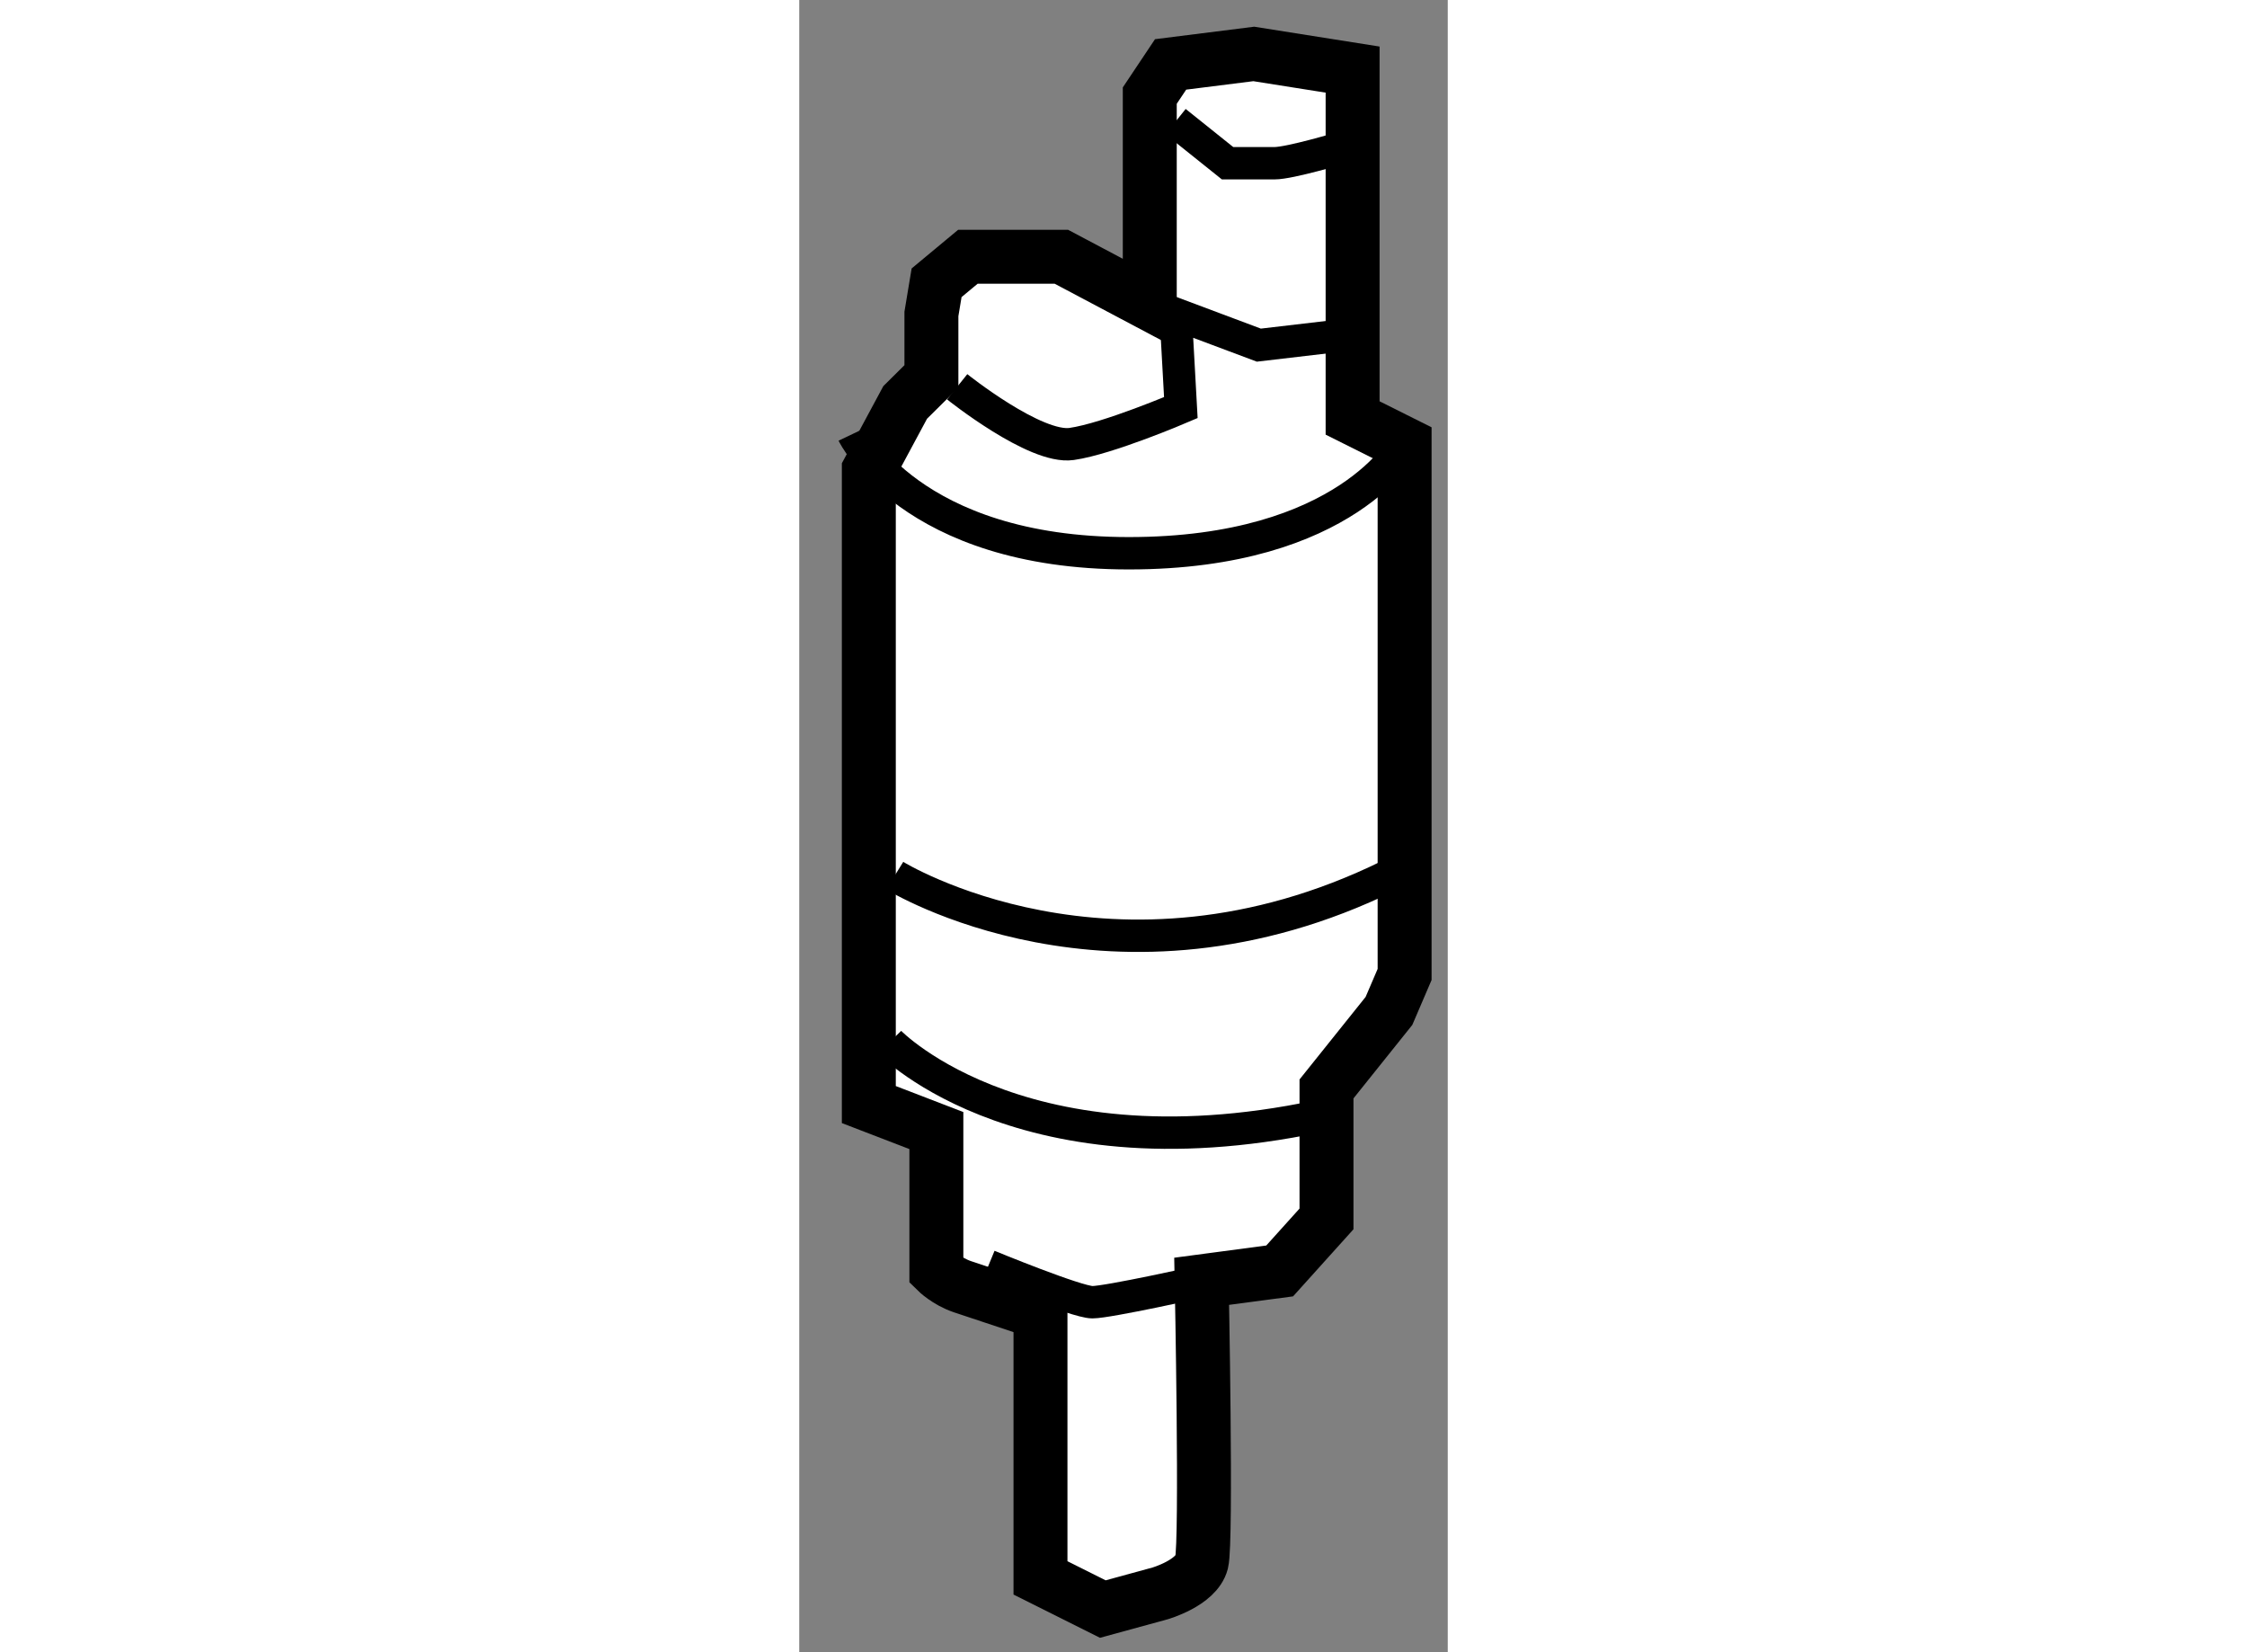 <?xml version="1.0" encoding="utf-8"?>
<!-- Generator: Adobe Illustrator 15.1.0, SVG Export Plug-In . SVG Version: 6.00 Build 0)  -->
<!DOCTYPE svg PUBLIC "-//W3C//DTD SVG 1.1//EN" "http://www.w3.org/Graphics/SVG/1.1/DTD/svg11.dtd">
<svg version="1.1" xmlns="http://www.w3.org/2000/svg" xmlns:xlink="http://www.w3.org/1999/xlink" x="0px" y="0px" width="244.8px"
	 height="180px" viewBox="172.741 131.913 6.011 15.314" enable-background="new 0 0 244.8 180" xml:space="preserve">
	
<rect x="172.741" y="131.913" width="6.011" height="15.314" fill="#808080" stroke="none"/>
	
<g><path fill="#FFFFFF" stroke="#000000" stroke-width="0.5" d="M173.723,135.643l-0.337,0.627v5.881l0.626,0.241v1.302
			c0,0,0.097,0.096,0.241,0.145c0.145,0.048,0.724,0.241,0.724,0.241v2.458l0.578,0.289l0.53-0.145c0,0,0.337-0.097,0.386-0.289
			c0.048-0.193,0-2.604,0-2.604l0.723-0.096l0.434-0.482v-1.205l0.579-0.723l0.145-0.338v-4.917l-0.482-0.241v-3.229l-0.916-0.145
			l-0.771,0.097l-0.193,0.289v1.928l-0.819-0.434h-0.867l-0.29,0.241l-0.048,0.289v0.579L173.723,135.643z"></path><path fill="none" stroke="#000000" stroke-width="0.3" d="M173.241,135.933c0,0,0.53,1.108,2.555,1.108s2.555-1.013,2.555-1.013"></path><path fill="none" stroke="#000000" stroke-width="0.3" d="M173.626,140.029c0,0,2.025,1.254,4.58,0"></path><path fill="none" stroke="#000000" stroke-width="0.3" d="M173.578,141.572c0,0,1.302,1.35,4.242,0.626"></path><path fill="none" stroke="#000000" stroke-width="0.3" d="M174.205,135.498c0,0,0.723,0.579,1.061,0.53
			c0.337-0.048,1.012-0.337,1.012-0.337l-0.048-0.868l0.771,0.289l0.819-0.096"></path><path fill="none" stroke="#000000" stroke-width="0.3" d="M176.229,133.04l0.482,0.386c0,0,0.289,0,0.434,0
			s0.627-0.145,0.627-0.145"></path><path fill="none" stroke="#000000" stroke-width="0.3" d="M174.494,143.645c0,0,0.819,0.338,0.964,0.338s1.013-0.193,1.013-0.193"></path></g>


</svg>